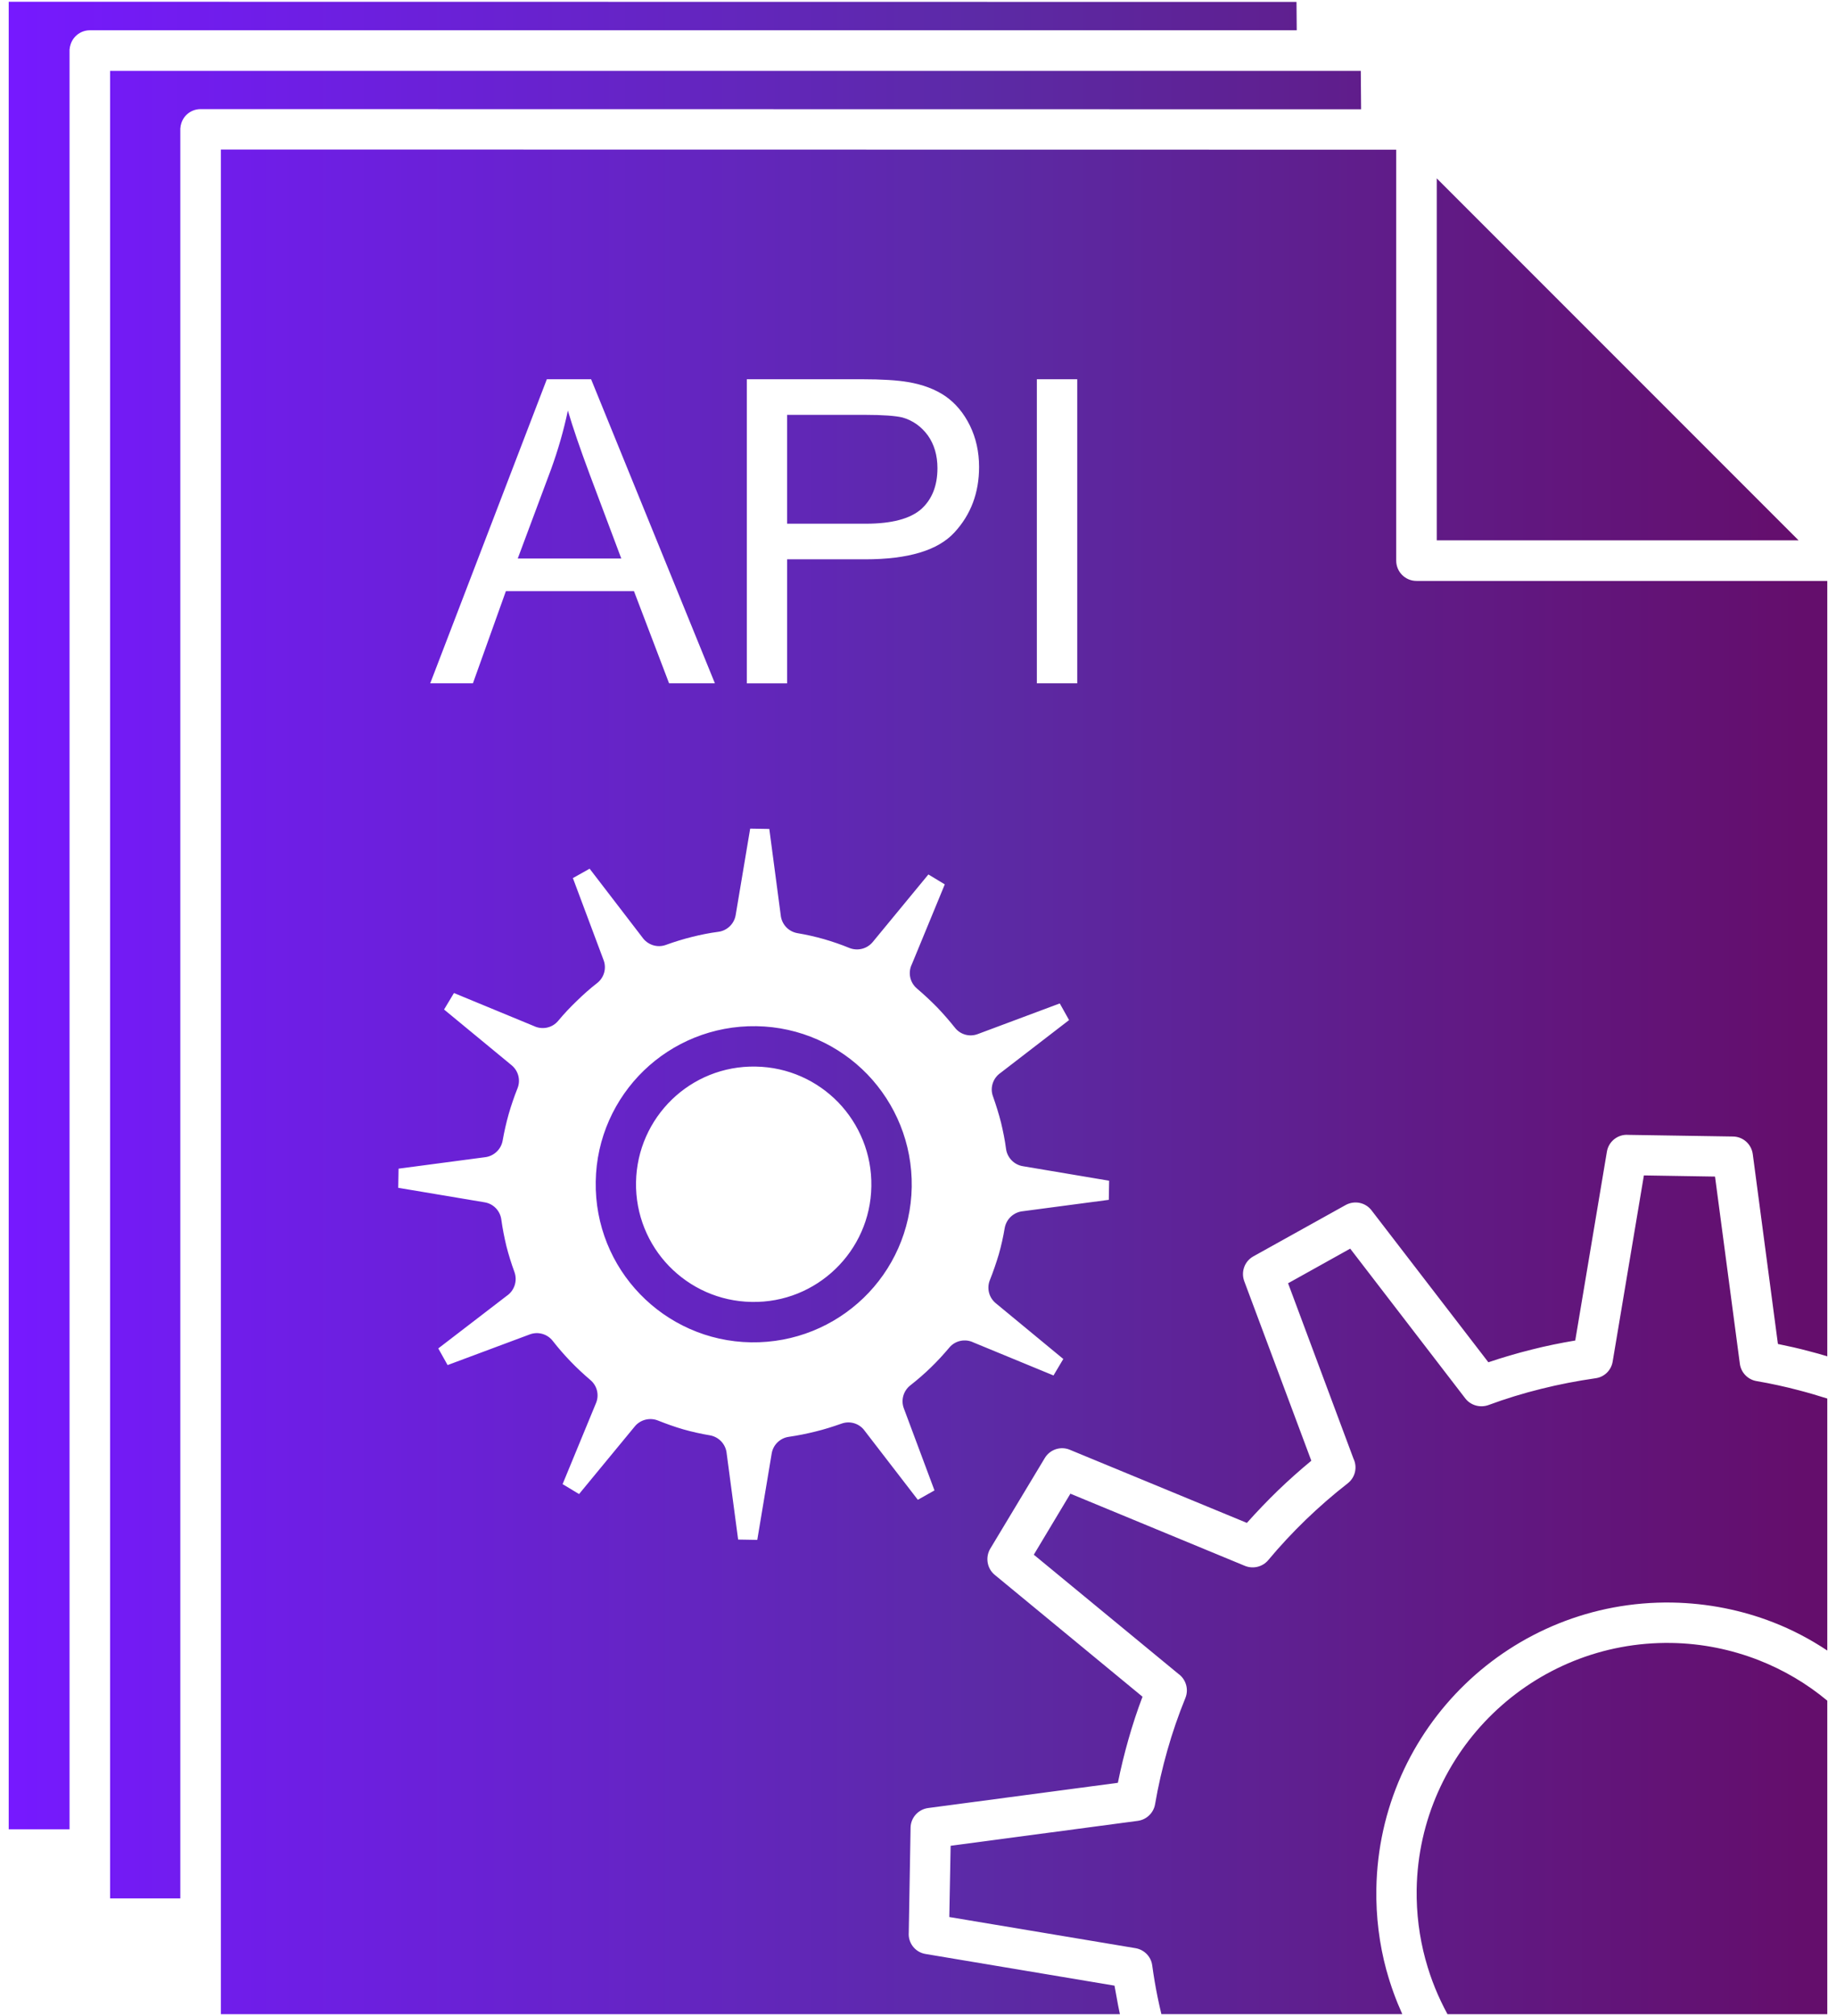 <svg width="164" height="180" viewBox="0 0 164 180" fill="#9d4edd" xmlns="http://www.w3.org/2000/svg">
<path fill-rule="evenodd" clip-rule="evenodd" d="M125.261 179.843C124.701 178.606 124.231 177.325 123.863 175.986L123.834 175.897C123.214 173.6 122.898 171.155 122.943 168.637C123.061 161.467 126.086 155.002 130.872 150.379C135.643 145.77 142.196 142.972 149.366 143.09C152.554 143.149 155.595 143.767 158.393 144.857C160.101 145.52 161.713 146.373 163.222 147.375V124.875C162.382 124.61 161.543 124.36 160.689 124.139C159.46 123.815 158.186 123.535 156.89 123.314C156.132 123.182 155.514 122.563 155.411 121.768L153.194 105.055L146.84 104.952L144.05 121.577C143.925 122.343 143.314 122.961 142.511 123.064C140.877 123.3 139.264 123.609 137.674 124.007C136.069 124.404 134.479 124.89 132.932 125.464C132.211 125.714 131.372 125.493 130.885 124.861L120.607 111.49L115.057 114.582L120.902 130.249C121.263 131 121.064 131.913 120.387 132.443C119.061 133.474 117.818 134.564 116.654 135.682C115.483 136.816 114.35 138.024 113.283 139.305C112.789 139.894 111.957 140.115 111.214 139.82L95.612 133.37L92.344 138.818L105.25 149.45C105.92 149.921 106.208 150.82 105.883 151.614C105.265 153.131 104.72 154.707 104.271 156.296C103.823 157.872 103.454 159.478 103.174 161.112C103.041 161.863 102.423 162.481 101.62 162.584L84.915 164.808L84.796 171.169L101.436 173.952C102.195 174.084 102.82 174.688 102.923 175.498C103.056 176.47 103.218 177.427 103.409 178.354C103.512 178.84 103.615 179.326 103.74 179.842H125.261V179.843ZM163.222 151.852C161.404 150.335 159.335 149.112 157.082 148.229C154.66 147.287 152.039 146.742 149.307 146.698C143.13 146.595 137.482 149.01 133.367 152.986C129.252 156.961 126.645 162.513 126.543 168.697C126.512 170.832 126.779 172.937 127.322 174.94L127.345 175.014C127.809 176.722 128.471 178.326 129.295 179.843H163.222V151.852ZM128.339 48.248H160.66L128.339 15.927V48.248ZM163.222 51.87H126.527C125.526 51.87 124.716 51.06 124.716 50.059V13.365H123.775L19.729 13.35C19.729 68.848 19.729 124.345 19.729 179.843H100.037L99.875 179.063L99.552 177.296L82.678 174.469C81.75 174.321 81.101 173.483 81.175 172.555L81.337 163.19C81.352 162.291 82.029 161.555 82.905 161.437L99.854 159.185C100.118 157.874 100.435 156.578 100.796 155.312C101.164 154.016 101.584 152.735 102.055 151.498L88.854 140.617C88.155 140.042 88.008 139.041 88.449 138.29L93.323 130.191C93.787 129.411 94.759 129.102 95.577 129.455L111.377 135.978C112.259 134.992 113.188 134.02 114.16 133.077C115.123 132.15 116.118 131.266 117.133 130.427L111.141 114.392C110.831 113.537 111.184 112.61 111.951 112.183L120.211 107.589C121.005 107.162 121.977 107.368 122.515 108.075L132.948 121.636C134.214 121.209 135.51 120.827 136.813 120.503C138.087 120.179 139.382 119.914 140.708 119.693L143.535 102.833C143.689 101.905 144.529 101.258 145.448 101.331L154.806 101.478C155.712 101.493 156.448 102.17 156.566 103.054L158.812 120.002C159.747 120.193 160.682 120.4 161.602 120.65C162.147 120.783 162.692 120.945 163.222 121.106L163.222 51.87ZM16.107 169.506V11.554V11.51V11.466L16.114 11.421L16.121 11.377L16.143 11.186H16.151C16.313 10.362 17.042 9.743 17.918 9.743L121.58 9.758L121.552 6.327H117.98H9.834C9.834 60.721 9.834 115.114 9.834 169.507H16.107V169.506ZM6.212 163.337V4.515V4.471V4.427L6.219 4.383L6.226 4.339L6.249 4.162H6.256C6.418 3.337 7.147 2.704 8.023 2.704H115.831L115.809 0.172L0.778 0.157V163.337H6.212ZM74.88 98.43C73.01 96.501 70.397 95.279 67.503 95.234C64.602 95.176 61.944 96.309 60.015 98.179C58.086 100.049 56.865 102.656 56.813 105.556C56.761 108.457 57.895 111.123 59.766 113.052C61.636 114.98 64.242 116.202 67.143 116.247C70.044 116.306 72.694 115.172 74.631 113.302C76.567 111.432 77.79 108.826 77.833 105.925C77.884 103.024 76.75 100.374 74.88 98.43ZM67.555 91.627C71.457 91.686 74.969 93.335 77.479 95.927C79.983 98.533 81.499 102.082 81.44 105.984C81.374 109.871 79.732 113.39 77.134 115.893C74.535 118.396 70.986 119.913 67.084 119.855C63.189 119.796 59.677 118.146 57.174 115.555C54.664 112.963 53.147 109.4 53.213 105.498C53.272 101.611 54.922 98.091 57.513 95.588C60.105 93.085 63.668 91.568 67.555 91.627ZM35.587 105.203L35.572 106.058L43.288 107.353C44.098 107.486 44.687 108.134 44.783 108.914C44.893 109.709 45.048 110.489 45.231 111.255C45.43 112.036 45.673 112.816 45.954 113.582C46.24 114.377 45.939 115.246 45.268 115.702L39.15 120.399L39.982 121.886L47.322 119.148C48.073 118.868 48.898 119.118 49.369 119.722C49.862 120.355 50.4 120.974 50.967 121.563C51.534 122.152 52.123 122.696 52.726 123.212C53.346 123.727 53.536 124.567 53.241 125.273L50.253 132.518L51.725 133.402L56.702 127.364C57.21 126.746 58.057 126.554 58.763 126.834C59.508 127.129 60.281 127.409 61.046 127.629C61.826 127.85 62.621 128.027 63.416 128.159C64.241 128.307 64.844 128.984 64.912 129.794L65.934 137.466L67.643 137.495L68.931 129.779C69.063 128.984 69.704 128.395 70.463 128.292C71.28 128.174 72.075 128.012 72.841 127.821C73.636 127.629 74.416 127.379 75.168 127.114C75.941 126.834 76.787 127.114 77.243 127.762L81.985 133.916L83.472 133.077L80.733 125.745C80.454 124.994 80.711 124.17 81.314 123.698C81.97 123.183 82.581 122.653 83.141 122.108C83.722 121.548 84.274 120.945 84.796 120.326C85.334 119.678 86.24 119.516 86.961 119.87L94.103 122.814L94.979 121.342L88.949 116.365C88.323 115.85 88.132 115.01 88.418 114.303C88.722 113.538 88.986 112.772 89.215 112.007C89.436 111.226 89.613 110.446 89.744 109.651C89.892 108.826 90.569 108.223 91.371 108.148L99.043 107.132L99.073 105.425L91.365 104.128C90.554 103.996 89.958 103.334 89.862 102.568C89.759 101.773 89.597 100.993 89.414 100.227C89.215 99.446 88.971 98.666 88.7 97.9C88.405 97.12 88.707 96.251 89.377 95.794L95.495 91.082L94.663 89.595L87.33 92.334C86.579 92.614 85.754 92.363 85.284 91.745C84.79 91.126 84.252 90.508 83.7 89.934C83.132 89.359 82.536 88.8 81.911 88.269C81.263 87.725 81.094 86.827 81.448 86.105L84.393 78.964L82.927 78.08L77.951 84.118C77.435 84.736 76.597 84.927 75.882 84.647C75.131 84.338 74.358 84.073 73.591 83.852C72.811 83.632 72.031 83.454 71.236 83.322C70.397 83.175 69.808 82.498 69.734 81.688L68.718 74.016L67.009 73.986L65.714 81.702C65.581 82.512 64.919 83.116 64.139 83.204C63.35 83.307 62.562 83.469 61.797 83.66C61.031 83.852 60.258 84.088 59.485 84.368C58.698 84.662 57.828 84.353 57.372 83.691L52.668 77.565L51.173 78.404L53.919 85.737C54.199 86.488 53.943 87.312 53.331 87.783C52.704 88.269 52.094 88.814 51.52 89.374C50.937 89.933 50.378 90.522 49.855 91.155C49.31 91.803 48.412 91.965 47.684 91.612L40.55 88.667L39.666 90.139L45.703 95.117C46.322 95.632 46.513 96.471 46.225 97.178C45.924 97.929 45.659 98.709 45.438 99.475C45.218 100.255 45.041 101.036 44.901 101.831C44.761 102.655 44.076 103.259 43.274 103.333L35.602 104.349L35.587 105.203ZM92.617 61.014V33.862H96.224V61.014H92.617ZM70.308 46.761H77.332C79.659 46.761 81.3 46.319 82.28 45.465C83.25 44.596 83.737 43.374 83.737 41.798C83.737 40.68 83.457 39.693 82.883 38.883C82.302 38.088 81.542 37.543 80.615 37.278C80.004 37.131 78.885 37.042 77.258 37.042H70.307V46.761H70.308ZM66.709 61.014V33.862H76.964C78.76 33.862 80.144 33.95 81.094 34.112C82.427 34.333 83.546 34.76 84.452 35.379C85.356 36.011 86.086 36.88 86.638 38C87.183 39.118 87.456 40.355 87.456 41.695C87.456 43.992 86.726 45.951 85.254 47.541C83.781 49.146 81.123 49.941 77.281 49.941H70.308V61.015H66.709V61.014ZM46.248 49.868H55.496L52.668 42.343C51.813 40.046 51.166 38.161 50.725 36.659C50.35 38.441 49.849 40.178 49.223 41.901L46.248 49.868ZM38.429 61.014L48.846 33.862H52.8L63.859 61.014H59.766L56.629 52.783H45.188L42.243 61.014H38.429Z" fill="url(#paint0_linear_360_2878)"/>
<defs>
<linearGradient id="paint0_linear_360_2878" x1="0.778" y1="90" x2="163.222" y2="90" gradientUnits="userSpaceOnUse">
<stop stop-color="#7619FF"/>
<stop offset="0.534" stop-color="#5C2AA6"/>
<stop offset="0.986" stop-color="#640E6C"/>
</linearGradient>
</defs>
</svg>
